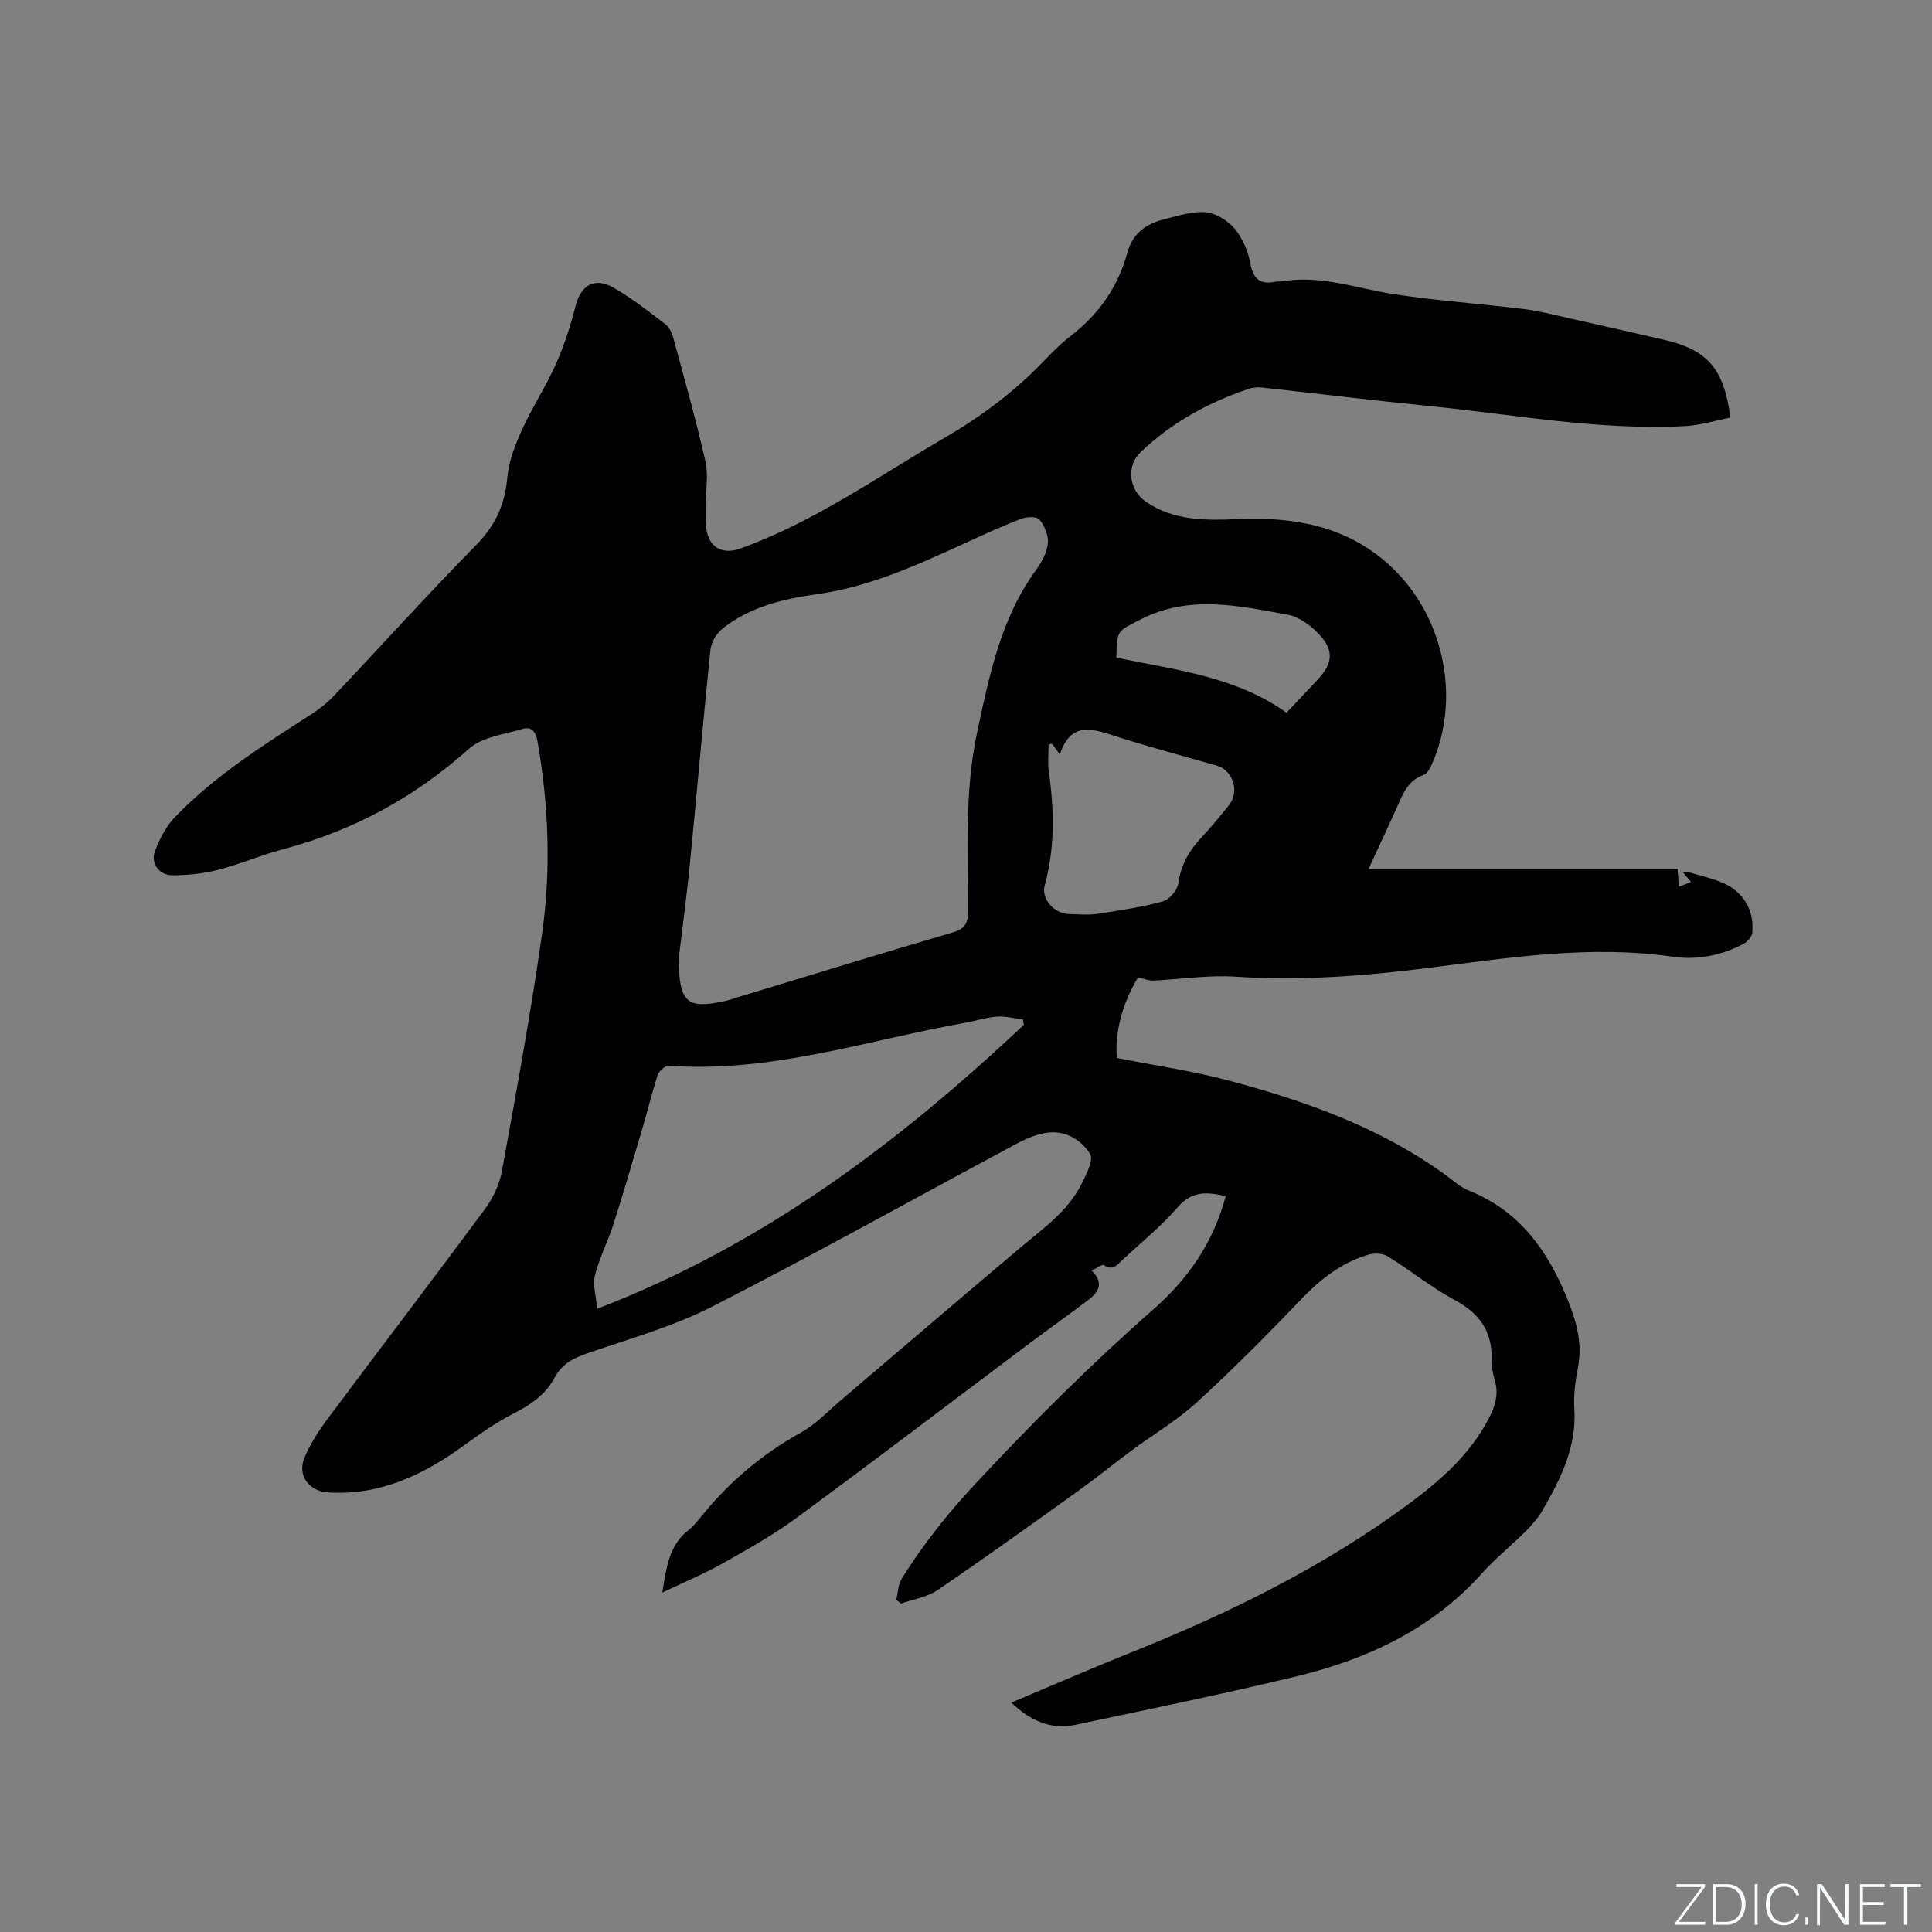 <svg enable-background="new 0 0 400 400" viewBox="0 0 400 400" xmlns="http://www.w3.org/2000/svg"><rect x="0" y="0" width="400" height="400" fill="#808080" stroke="none"/><g fill="#fafbfc"><path d="m346.9 398 5.4-7.3h-5.2v-.6h5.9v.6l-5.4 7.2h5.5l-.1.6h-6.2v-.5z"/><path d="m354.7 390.1h2.8c2.3 0 3.9 1.6 3.9 4.1s-1.6 4.3-3.9 4.3h-2.8zm.6 7.8h2c2.2 0 3.3-1.6 3.3-3.6 0-1.8-1-3.6-3.3-3.6h-2z"/><path d="m363.9 390.1v8.4h-.6v-8.4z"/><path d="m372.5 396.3c-.4 1.3-1.4 2.3-3.2 2.3-2.4 0-3.7-1.9-3.7-4.3 0-2.3 1.2-4.3 3.7-4.3 1.8 0 2.9 1 3.2 2.4h-.6c-.4-1.1-1.1-1.8-2.5-1.8-2.1 0-3 1.9-3 3.7s.9 3.7 3 3.7c1.4 0 2.1-.7 2.5-1.7z"/><path d="m373.8 398.5v-1.5h.6v1.5z"/><path d="m376.2 398.5v-8.4h1c1.3 2 4.4 6.7 4.9 7.6-.1-1.2-.1-2.4-.1-3.8v-3.8h.7v8.4h-.9c-1.2-1.9-4.4-6.8-5-7.7.1 1.1 0 2.3 0 3.9v3.9h-.6z"/><path d="m390 394.4h-4.3v3.5h4.7l-.1.6h-5.2v-8.4h5.1v.6h-4.5v3.1h4.3z"/><path d="m394.2 390.7h-2.8v-.6h6.3v.6h-2.8v7.8h-.7z"/></g><path d="m137.13 329.72c.85-5.29 1.4-9.78 5.38-12.9 1.15-.91 2.09-2.11 3.02-3.26 5.68-6.98 12.43-12.6 20.33-16.99 3.07-1.71 5.6-4.42 8.32-6.74 12.36-10.5 24.66-21.06 37.06-31.51 4.7-3.96 9.83-7.5 12.67-13.18.99-1.97 2.56-5 1.78-6.24-1.76-2.81-4.97-4.82-8.62-4.42-2.23.24-4.49 1.2-6.5 2.27-21.01 11.24-41.81 22.88-63.02 33.72-8.12 4.15-17.1 6.68-25.79 9.66-2.95 1.01-5.4 2.2-6.89 5.03-1.91 3.62-5.07 5.73-8.66 7.56-3.45 1.77-6.69 4.03-9.84 6.32-8.5 6.21-17.56 10.64-28.46 9.95-3.92-.25-6.41-3.5-4.89-7.17 1.2-2.89 2.98-5.61 4.86-8.13 10.77-14.44 21.72-28.76 32.44-43.25 1.69-2.28 3.07-5.13 3.58-7.9 2.98-16.35 5.98-32.71 8.32-49.16 1.89-13.28 1.39-26.65-.94-39.91-.34-1.94-1.2-3.12-3.09-2.55-3.78 1.14-8.33 1.63-11.05 4.07-11.23 10.05-23.93 16.97-38.45 20.81-4.59 1.21-8.99 3.13-13.59 4.31-3.03.78-6.25 1.09-9.39 1.11-2.73.02-4.58-2.5-3.63-4.99.95-2.5 2.26-5.09 4.09-7 8.28-8.63 18.36-14.96 28.35-21.39 1.76-1.13 3.43-2.51 4.86-4.03 9.76-10.33 19.28-20.88 29.24-31.01 3.96-4.03 5.92-8.36 6.41-13.91.29-3.35 1.61-6.73 3.02-9.85 2.09-4.62 4.91-8.91 6.99-13.54 1.7-3.81 3.04-7.84 4.05-11.89 1.14-4.61 3.94-6.37 8.08-3.97 3.71 2.16 7.13 4.84 10.55 7.45.83.63 1.4 1.85 1.69 2.91 2.3 8.48 4.7 16.94 6.64 25.51.66 2.91.04 6.09.06 9.15.02 1.9-.15 3.86.29 5.67.81 3.34 3.6 4.41 6.84 3.25 15.31-5.49 28.47-14.88 42.37-22.96 7.39-4.3 14.13-9.31 20.07-15.43 1.92-1.98 3.85-3.99 6.02-5.66 5.82-4.48 9.79-10.18 11.71-17.24 1.12-4.12 4.07-6.05 7.87-6.96 2.77-.67 5.68-1.65 8.41-1.38 2.12.21 4.55 1.75 5.96 3.44 1.62 1.94 2.76 4.6 3.21 7.11.61 3.39 2.14 4.49 5.33 3.8.41-.09.85.02 1.27-.05 8.1-1.39 15.67 1.55 23.47 2.71 8.8 1.31 17.69 1.94 26.53 3.02 3.02.37 6 1.14 8.99 1.81 6.6 1.47 13.18 3 19.78 4.49 9.24 2.09 12.67 5.89 14.03 16.18-3.1.6-6.23 1.6-9.4 1.76-17.9.93-35.48-2.43-53.18-4.18-11.49-1.14-22.96-2.56-34.44-3.81-.91-.1-1.92.01-2.78.3-8.33 2.81-15.9 6.98-22.29 13.06-3.07 2.92-2.44 7.9 1.09 10.3 5.8 3.95 12.37 3.87 18.98 3.59 11.19-.48 21.75 1.19 30.64 8.82 11.83 10.15 15.89 27.79 9.54 42.01-.37.82-.96 1.88-1.7 2.14-3.08 1.08-4.16 3.65-5.33 6.3-1.91 4.32-3.94 8.59-6.05 13.15h63.98c.11 1.41.19 2.44.28 3.69.85-.33 1.57-.61 2.51-.98-.64-.77-1.08-1.3-1.63-1.96.48-.05.8-.17 1.06-.09 2.33.68 4.73 1.23 6.97 2.15 4.37 1.8 6.71 5.68 6.29 10.37-.07.81-.92 1.83-1.68 2.25-4.61 2.5-9.73 3.48-14.78 2.75-17.05-2.48-33.83.2-50.62 2.32-13.28 1.67-26.51 2.71-39.92 1.81-5.66-.38-11.4.56-17.1.8-.95.04-1.91-.4-3.07-.66-3.16 5.12-4.91 11.48-4.38 16.69 7.8 1.55 15.78 2.7 23.52 4.77 15.8 4.23 31.13 9.71 44.55 19.48 1.54 1.12 3.01 2.49 4.73 3.18 10.8 4.3 16.68 12.86 20.74 23.19 1.74 4.43 2.85 8.78 1.89 13.59-.55 2.79-.9 5.71-.73 8.54.48 7.89-2.88 14.48-6.62 20.95-.94 1.62-2.24 3.08-3.58 4.41-2.92 2.92-6.19 5.53-8.94 8.6-10.4 11.63-23.84 17.82-38.59 21.37-15.13 3.64-30.38 6.77-45.6 9.99-5.07 1.07-9.32-.87-13.24-4.6 8.38-3.52 16.49-7.06 24.71-10.35 20.33-8.13 39.87-17.72 57.56-30.78 6.61-4.88 12.71-10.26 16.59-17.71 1.31-2.52 2.1-5.04 1.23-7.92-.42-1.41-.68-2.93-.65-4.39.14-5.81-2.58-9.48-7.65-12.21-4.83-2.6-9.15-6.13-13.83-9.03-1.02-.63-2.73-.73-3.93-.38-5.52 1.6-9.87 4.95-13.85 9.1-7.04 7.35-14.21 14.59-21.72 21.46-4.19 3.83-9.2 6.77-13.79 10.18-3.58 2.65-7.02 5.47-10.63 8.06-9.72 6.97-19.43 13.95-29.32 20.68-2.15 1.46-5.01 1.88-7.55 2.78-.33-.27-.66-.54-.99-.8.36-1.46.37-3.14 1.13-4.35 4.43-7.12 9.62-13.62 15.37-19.78 11.73-12.57 23.87-24.68 36.79-36.03 7.14-6.27 12.4-13.84 14.92-23.39-3.74-.86-6.91-1.18-9.89 2.25-3.46 3.98-7.62 7.35-11.5 10.97-1.05.98-1.94 2.3-3.8 1.08-.41-.27-1.62.69-2.55 1.12 2.16 2.19 1.98 4.01-.57 5.96-3.95 3.03-8.03 5.89-12.02 8.88-16.19 12.14-32.3 24.41-48.6 36.4-4.84 3.56-10.16 6.52-15.41 9.48-3.76 2.1-7.77 3.76-12.3 5.93zm3.39-131.3c.05 9.25 1.72 10.57 9.64 8.81.72-.16 1.42-.41 2.13-.63 14.97-4.54 29.92-9.14 44.93-13.54 2.52-.74 3.19-1.83 3.19-4.38.01-12.37-.73-24.78 1.89-37.05 2.53-11.83 4.91-23.64 12.26-33.72 1.16-1.59 2.21-3.57 2.39-5.46.15-1.6-.69-3.61-1.75-4.89-.56-.67-2.69-.58-3.84-.14-4.04 1.57-7.98 3.4-11.92 5.2-9.73 4.43-19.43 8.88-30.18 10.38-7.07.99-14.01 2.6-19.73 7.2-1.22.98-2.28 2.8-2.44 4.33-1.53 14.75-2.79 29.52-4.25 44.27-.68 6.95-1.63 13.87-2.32 19.62zm71.45 13.76c-.06-.37-.12-.74-.18-1.11-1.78-.22-3.57-.71-5.32-.59-2.2.15-4.35.86-6.54 1.25-20.37 3.63-40.28 10.46-61.41 8.91-.75-.06-2.05 1.07-2.33 1.9-1.23 3.71-2.13 7.52-3.24 11.27-1.94 6.56-3.86 13.14-5.94 19.65-1.15 3.58-2.93 6.99-3.84 10.62-.49 1.94.24 4.19.48 6.88 34.43-13.24 62.44-34.42 88.32-58.78zm5.86-58.19c-.24.04-.49.08-.73.13 0 1.87-.22 3.77.04 5.61 1.13 7.92 1.3 15.75-.84 23.57-.8 2.92 2.06 5.93 5.14 5.95 1.91.02 3.85.24 5.71-.04 4.56-.69 9.15-1.37 13.59-2.58 1.36-.37 3.03-2.33 3.22-3.74.54-3.89 2.3-6.9 4.92-9.65 1.96-2.07 3.76-4.31 5.56-6.53 2.25-2.77.86-7.22-2.53-8.2-7-2.02-14.07-3.85-21-6.1-4.79-1.56-9.22-3.09-11.48 3.8-.79-1.09-1.2-1.65-1.6-2.22zm13.31-17.83c12.27 2.54 24.77 3.92 35.22 11.4 2.43-2.58 4.46-4.72 6.48-6.88 3.15-3.38 3.39-6.12.13-9.5-1.68-1.75-4.03-3.48-6.32-3.9-10.24-1.88-20.51-4.22-30.65 1.04-4.58 2.39-4.79 1.98-4.86 7.84z" fill="#010104"/></svg>